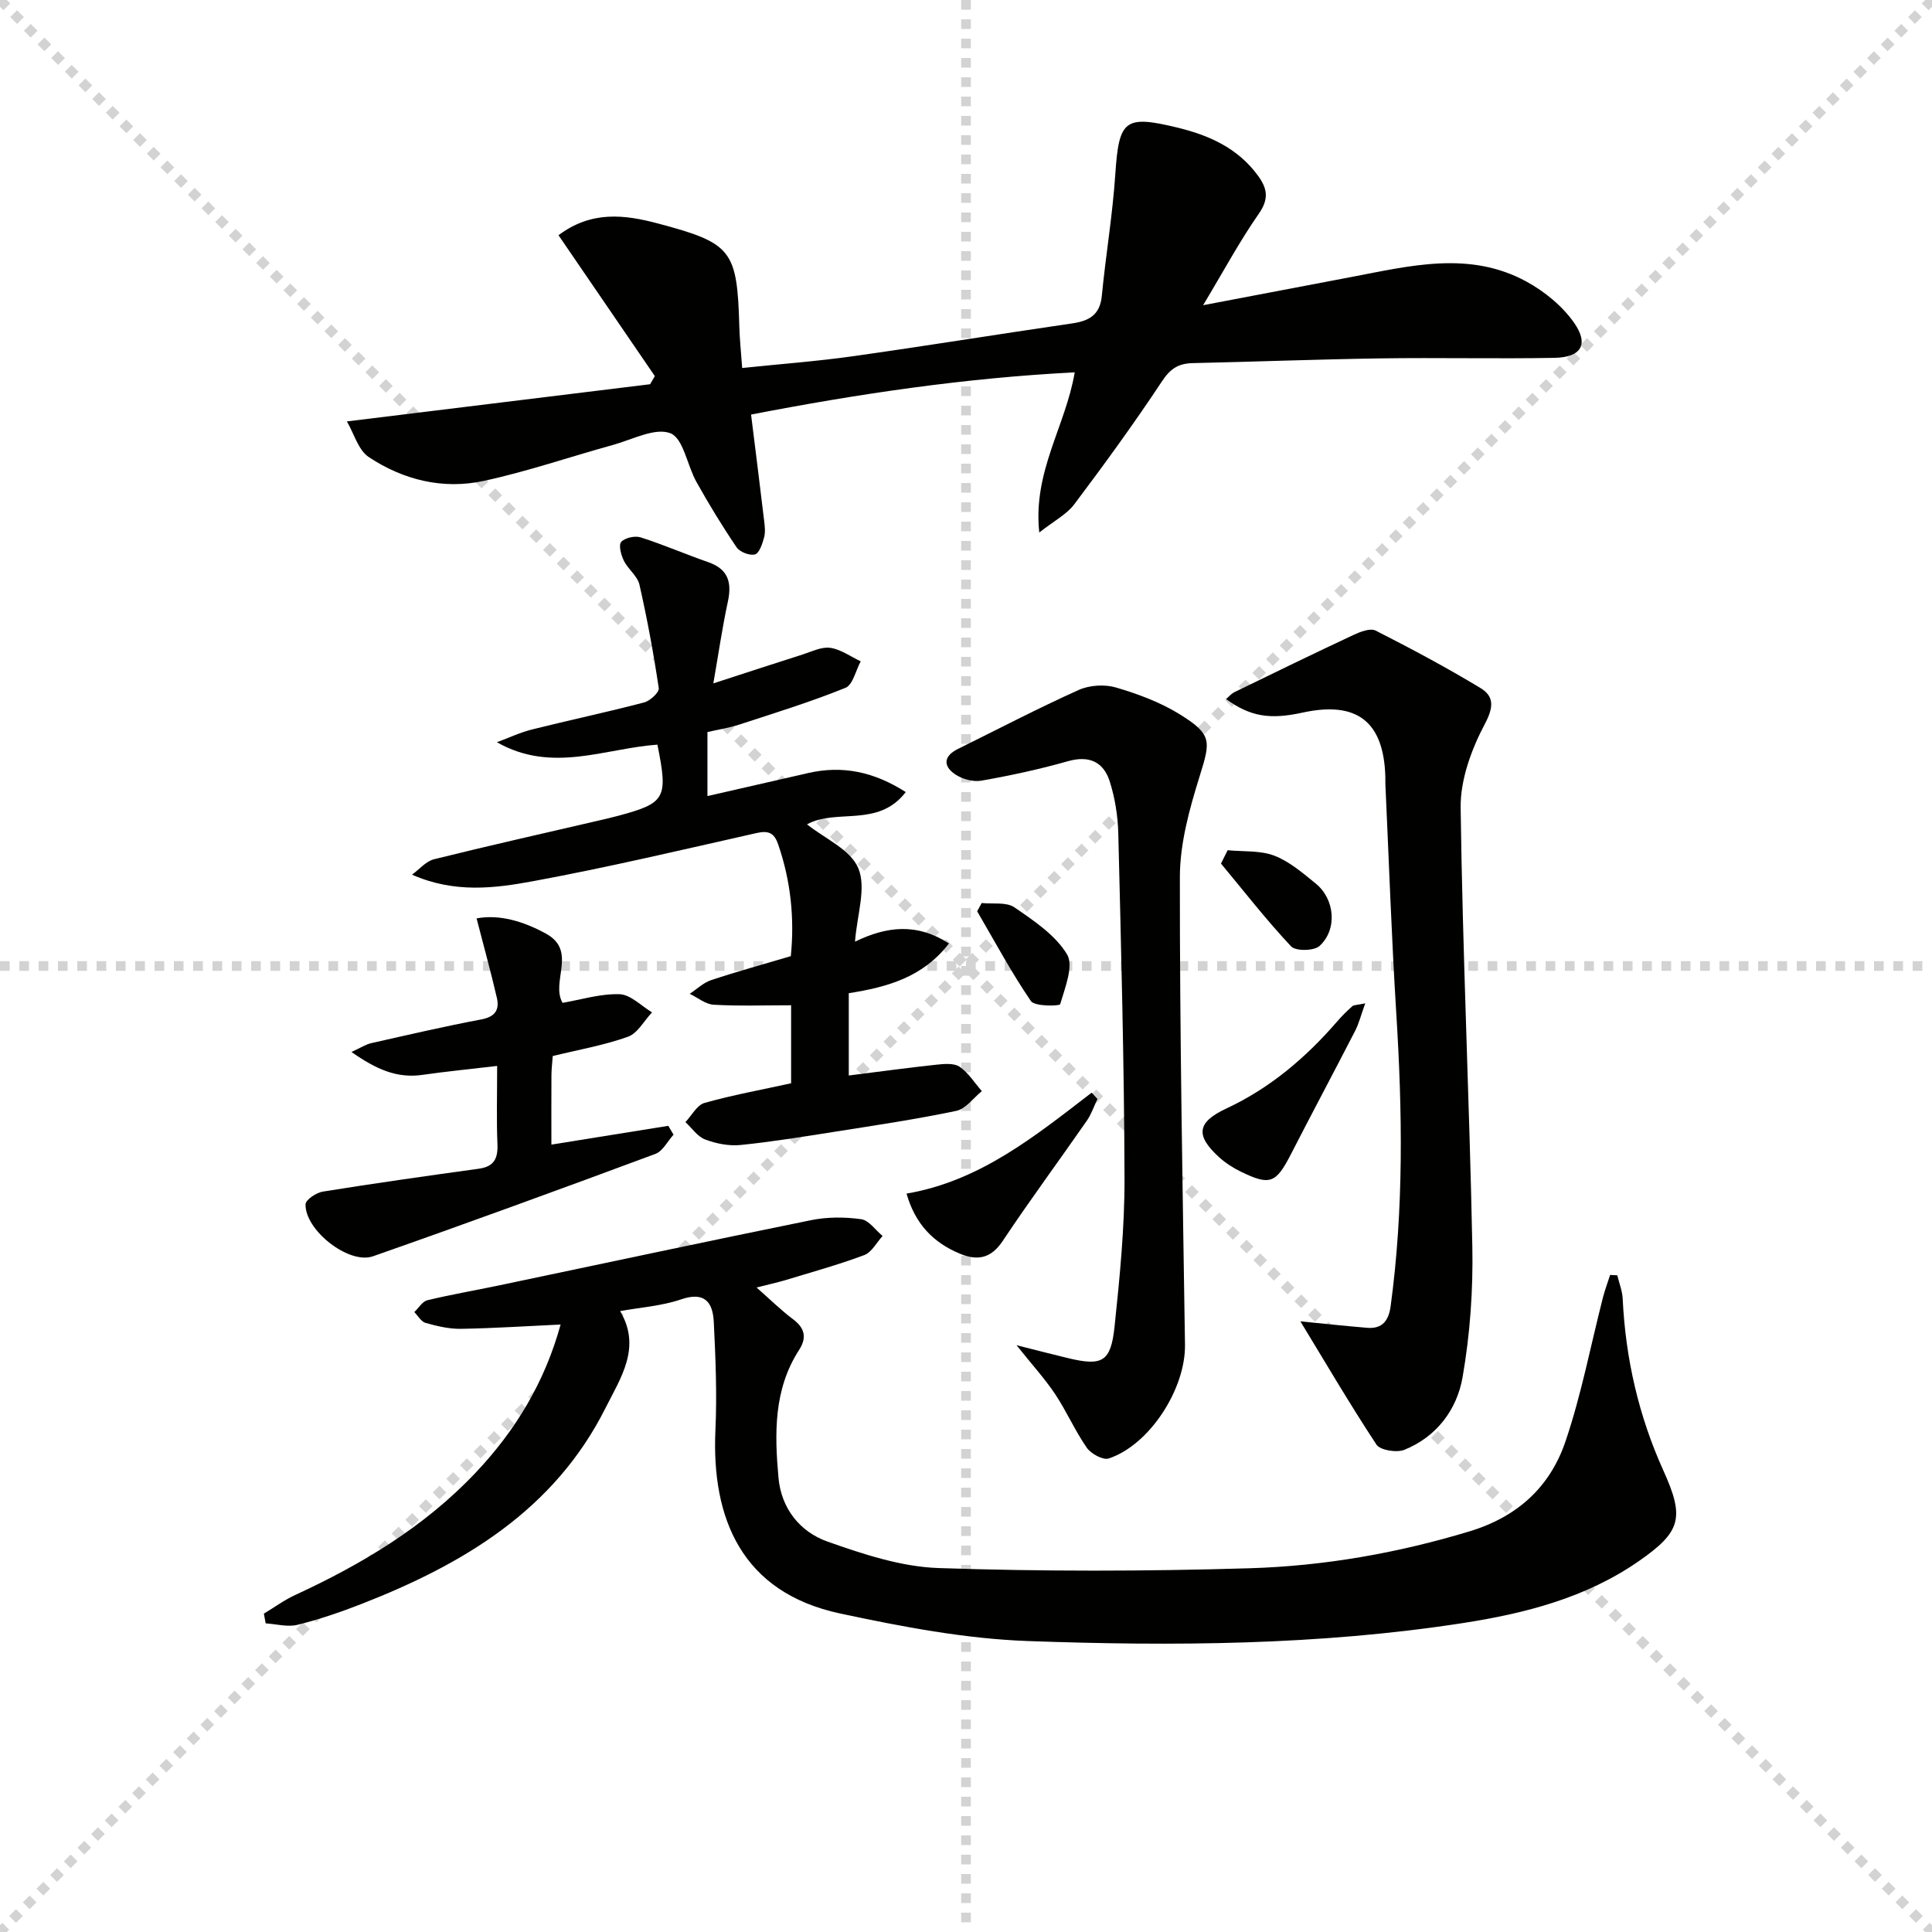 <svg enable-background="new 0 0 400 400" viewBox="0 0 400 400" xmlns="http://www.w3.org/2000/svg"><g stroke="lightgray" stroke-dasharray="1,1" stroke-width="1" transform="scale(2, 2)"><line x1="0" y1="0" x2="200" y2="200"></line><line x1="200" y1="0" x2="0" y2="200"></line><line x1="100" y1="0" x2="100" y2="200"></line><line x1="0" y1="100" x2="200" y2="100"></line></g><g fill="#010100"><path d="m156.64 266.57c2.86 2.51 5.07 4.71 7.55 6.56s2.87 3.86 1.26 6.35c-5.31 8.21-5.09 17.37-4.27 26.5.57 6.33 4.45 11.18 10.15 13.19 7.42 2.62 15.27 5.22 23.02 5.48 21.43.72 42.91.69 64.35.04 15.43-.46 30.64-3.13 45.55-7.64 9.99-3.02 16.7-9.26 19.88-18.66 3.28-9.68 5.2-19.82 7.74-29.75.41-1.58.99-3.12 1.49-4.68.49.03.99.05 1.48.08.39 1.61 1.04 3.21 1.12 4.84.59 12.41 3.31 24.28 8.44 35.62 4.42 9.76 3.64 12.64-5.12 18.73-10.92 7.58-23.51 10.81-36.35 12.8-29.88 4.63-60.04 4.81-90.13 3.73-13.01-.47-26.05-2.97-38.84-5.7-20.34-4.34-26.68-19.6-25.84-38 .34-7.44.03-14.93-.34-22.37-.2-4.01-1.83-6.36-6.76-4.67-4.02 1.37-8.41 1.66-12.64 2.43 4.49 7.5.11 13.84-3.02 20.07-10.62 21.16-29.44 32.33-50.51 40.56-4.33 1.69-8.76 3.21-13.26 4.32-2.04.51-4.38-.16-6.58-.3-.13-.67-.25-1.34-.38-2.01 2.16-1.3 4.22-2.82 6.5-3.87 13.85-6.39 26.77-14.13 37.35-25.32 8.23-8.71 14.28-18.66 17.59-30.67-7.15.33-13.91.78-20.67.89-2.43.04-4.92-.57-7.28-1.22-.92-.26-1.57-1.47-2.34-2.25.9-.85 1.67-2.2 2.71-2.45 4.84-1.17 9.76-2.01 14.63-3.03 21.6-4.53 43.18-9.16 64.81-13.55 3.35-.68 6.97-.67 10.36-.2 1.61.22 2.97 2.26 4.44 3.48-1.25 1.36-2.25 3.37-3.79 3.95-5.39 2.02-10.96 3.55-16.47 5.23-1.69.49-3.41.86-5.83 1.49z"/><path d="m71.82 87.25c21.99-2.7 42.39-5.2 62.78-7.7.33-.56.66-1.12.98-1.68-6.63-9.7-13.26-19.39-19.95-29.17 6.84-5.13 13.71-4.26 20.56-2.44 15.38 4.08 16.43 5.52 16.88 21.38.07 2.63.36 5.25.59 8.55 7.96-.83 15.53-1.39 23.04-2.45 15.1-2.13 30.16-4.58 45.26-6.78 3.52-.51 5.78-1.74 6.16-5.71.81-8.4 2.23-16.75 2.79-25.16.75-11.25 1.91-12.32 12.79-9.69 6.61 1.6 12.54 4.23 16.73 9.94 1.98 2.7 2.33 4.85.18 7.93-3.96 5.67-7.25 11.82-11.52 18.92 11.13-2.12 20.85-3.98 30.58-5.82 12.19-2.31 24.52-5.53 36.35.92 3.77 2.06 7.46 5.07 9.89 8.55 3.12 4.48 1.44 7.15-4.09 7.25-11.98.22-23.97-.07-35.96.11-12.97.19-25.94.69-38.91.98-2.9.06-4.61 1.1-6.33 3.7-5.77 8.72-11.93 17.19-18.22 25.55-1.57 2.08-4.16 3.4-7.23 5.82-1.36-12.62 5.43-21.93 7.34-33.16-22.78 1.16-44.89 4.46-67.01 8.74.95 7.62 1.85 14.81 2.71 22 .14 1.15.28 2.39-.02 3.47-.36 1.3-.98 3.23-1.88 3.48-1.08.31-3.14-.49-3.8-1.46-2.98-4.38-5.73-8.92-8.32-13.54-1.92-3.42-2.7-9.03-5.39-10.08-3.16-1.23-7.86 1.3-11.83 2.4-8.95 2.47-17.77 5.52-26.83 7.47-8.41 1.82-16.63-.19-23.76-4.92-2.2-1.44-3.08-4.88-4.56-7.4z"/><path d="m163.79 224.28c0-5.25 0-10.36 0-16.15-5.47 0-10.76.19-16.02-.11-1.7-.1-3.32-1.47-4.98-2.26 1.47-.96 2.81-2.29 4.43-2.83 5.32-1.77 10.73-3.25 16.51-4.97.78-7.72.02-15.52-2.63-23.17-.83-2.4-2.03-2.87-4.5-2.31-15.36 3.46-30.69 7.09-46.17 9.95-8 1.48-16.3 2.55-25.13-1.34 1.51-1.09 2.88-2.77 4.56-3.19 11.25-2.8 22.56-5.33 33.86-7.96 1.46-.34 2.92-.67 4.36-1.06 9.72-2.63 10.27-3.59 8.03-14.71-10.88.77-21.83 6-33.23-.5 2.43-.9 4.81-2.03 7.31-2.65 7.71-1.93 15.49-3.58 23.18-5.59 1.23-.32 3.14-2.1 3.02-2.94-1.07-7.19-2.39-14.35-4-21.44-.41-1.8-2.36-3.19-3.23-4.96-.58-1.17-1.12-3.25-.55-3.89.79-.87 2.85-1.32 4.04-.94 4.72 1.5 9.28 3.5 13.96 5.12 4.18 1.45 4.95 4.21 4.08 8.22-1.15 5.33-1.93 10.74-3 16.89 6.67-2.17 12.58-4.11 18.5-5.99 1.89-.6 3.92-1.64 5.73-1.37 2.18.32 4.2 1.81 6.28 2.79-1.03 1.89-1.62 4.87-3.16 5.49-7.19 2.91-14.63 5.2-22.02 7.62-2.03.67-4.18.99-6.55 1.53v13.26c7.1-1.62 14-3.21 20.9-4.78 7.12-1.62 13.6-.23 20.16 3.95-5.75 7.46-14.3 3.32-20.45 6.68 3.59 2.89 9.02 5.21 10.63 9.1 1.69 4.09-.28 9.69-.69 15.19 6.56-3.18 12.75-3.92 19.46.37-5.41 7-12.71 9.03-20.75 10.3v17.04c6.1-.77 12.12-1.59 18.17-2.24 1.59-.17 3.61-.36 4.77.43 1.83 1.25 3.1 3.32 4.61 5.05-1.75 1.41-3.33 3.67-5.29 4.08-8.27 1.74-16.65 2.98-25 4.3-6.54 1.03-13.09 2.1-19.67 2.77-2.4.24-5.04-.28-7.32-1.14-1.59-.6-2.75-2.36-4.09-3.6 1.3-1.37 2.39-3.53 3.95-3.97 5.73-1.62 11.61-2.68 17.93-4.07z"/><path d="m269.23 273.57c4.01.39 8.92.93 13.84 1.34 3.11.26 4.44-1.5 4.84-4.43 2.75-20.21 2.44-40.45 1.17-60.74-.98-15.77-1.52-31.57-2.25-47.35-.02-.5.01-1-.01-1.5-.3-11.49-5.86-15.82-17.15-13.35-6.78 1.48-10.78.83-15.83-2.8.64-.54 1.14-1.15 1.78-1.46 8.19-3.99 16.39-7.98 24.64-11.84 1.39-.65 3.46-1.44 4.56-.88 7.34 3.73 14.63 7.62 21.68 11.88 2.83 1.71 2.8 3.91.92 7.45-2.77 5.23-5.08 11.52-5.01 17.32.4 30.28 1.82 60.54 2.42 90.81.18 9.06-.47 18.26-2.03 27.18-1.17 6.65-5.38 12.29-12.05 14.97-1.6.64-5 .09-5.78-1.09-5.62-8.54-10.78-17.36-15.74-25.51z"/><path d="m210.46 278.51c4.33 1.09 7.5 1.92 10.69 2.68 7.04 1.69 8.83.79 9.6-6.47 1.08-10.24 2.1-20.54 2.07-30.81-.07-23.79-.71-47.59-1.29-71.37-.09-3.6-.68-7.3-1.76-10.72-1.28-4.04-4.21-5.48-8.66-4.22-5.89 1.67-11.9 2.97-17.94 4.03-1.71.3-3.97-.33-5.44-1.33-2.56-1.75-2.33-3.8.62-5.25 8.31-4.1 16.53-8.4 24.98-12.2 2.23-1 5.34-1.2 7.69-.52 4.56 1.34 9.18 3.05 13.2 5.54 6.78 4.19 6.43 5.54 4.15 12.85-2.1 6.74-4.08 13.88-4.09 20.84-.04 32.29.58 64.58 1.06 96.86.13 9.09-7.27 20.7-15.78 23.54-1.18.4-3.68-.97-4.55-2.22-2.45-3.53-4.19-7.55-6.57-11.13-2.11-3.15-4.69-5.98-7.98-10.1z"/><path d="m102.93 220.69c-5.69.67-10.6 1.15-15.47 1.85-5.28.76-9.58-1.15-14.69-4.74 1.97-.9 2.97-1.58 4.06-1.82 7.59-1.71 15.18-3.48 22.82-4.92 2.84-.53 3.79-1.98 3.23-4.43-1.25-5.4-2.73-10.75-4.21-16.49 4.79-.87 9.67.6 14.35 3.15 6.57 3.59.94 9.96 3.45 14.34 3.8-.65 7.83-1.92 11.81-1.79 2.28.08 4.49 2.43 6.72 3.76-1.65 1.74-2.99 4.34-5 5.05-4.95 1.77-10.21 2.68-15.56 3.99-.1 1.35-.26 2.65-.27 3.95-.03 4.81-.01 9.61-.01 14.39 8.34-1.34 16.27-2.62 24.2-3.89.36.61.73 1.22 1.09 1.83-1.24 1.36-2.22 3.41-3.75 3.98-19.44 7.22-38.91 14.34-58.48 21.2-5 1.75-14.09-5.4-13.96-10.76.02-.94 2.21-2.41 3.57-2.63 10.75-1.73 21.52-3.25 32.31-4.74 3.17-.44 3.98-2.14 3.85-5.13-.21-4.96-.06-9.94-.06-16.15z"/><path d="m227.22 227.53c-.73 1.51-1.26 3.15-2.21 4.51-5.77 8.31-11.79 16.45-17.39 24.86-2.43 3.66-5.22 4.18-8.89 2.66-5.52-2.29-9.26-6.17-11.04-12.44 15.2-2.58 26.66-11.94 38.33-20.9.4.43.8.87 1.2 1.31z"/><path d="m282.66 207.73c-.89 2.45-1.3 4.15-2.08 5.67-4.39 8.54-8.92 17.01-13.3 25.55-3.11 6.05-4.33 6.58-10.4 3.62-1.62-.79-3.19-1.81-4.52-3.02-4.97-4.54-4.46-7.25 1.55-10.05 9.03-4.21 16.45-10.52 22.93-18.01.97-1.13 2.04-2.18 3.15-3.17.32-.27.92-.22 2.67-.59z"/><path d="m254.17 176.03c3.25.32 6.73.01 9.67 1.13 3.14 1.21 5.9 3.6 8.58 5.78 3.96 3.22 4.51 9.49.78 12.91-1.13 1.04-4.93 1.11-5.89.09-5.12-5.45-9.73-11.39-14.52-17.15.46-.92.92-1.84 1.38-2.76z"/><path d="m203.25 186.96c2.29.25 5.09-.25 6.76.89 4.03 2.76 8.47 5.72 10.9 9.72 1.44 2.37-.42 6.94-1.41 10.34-.12.4-5.28.5-6.06-.65-4.07-5.95-7.48-12.35-11.13-18.59.32-.56.63-1.14.94-1.71z"/></g></svg>